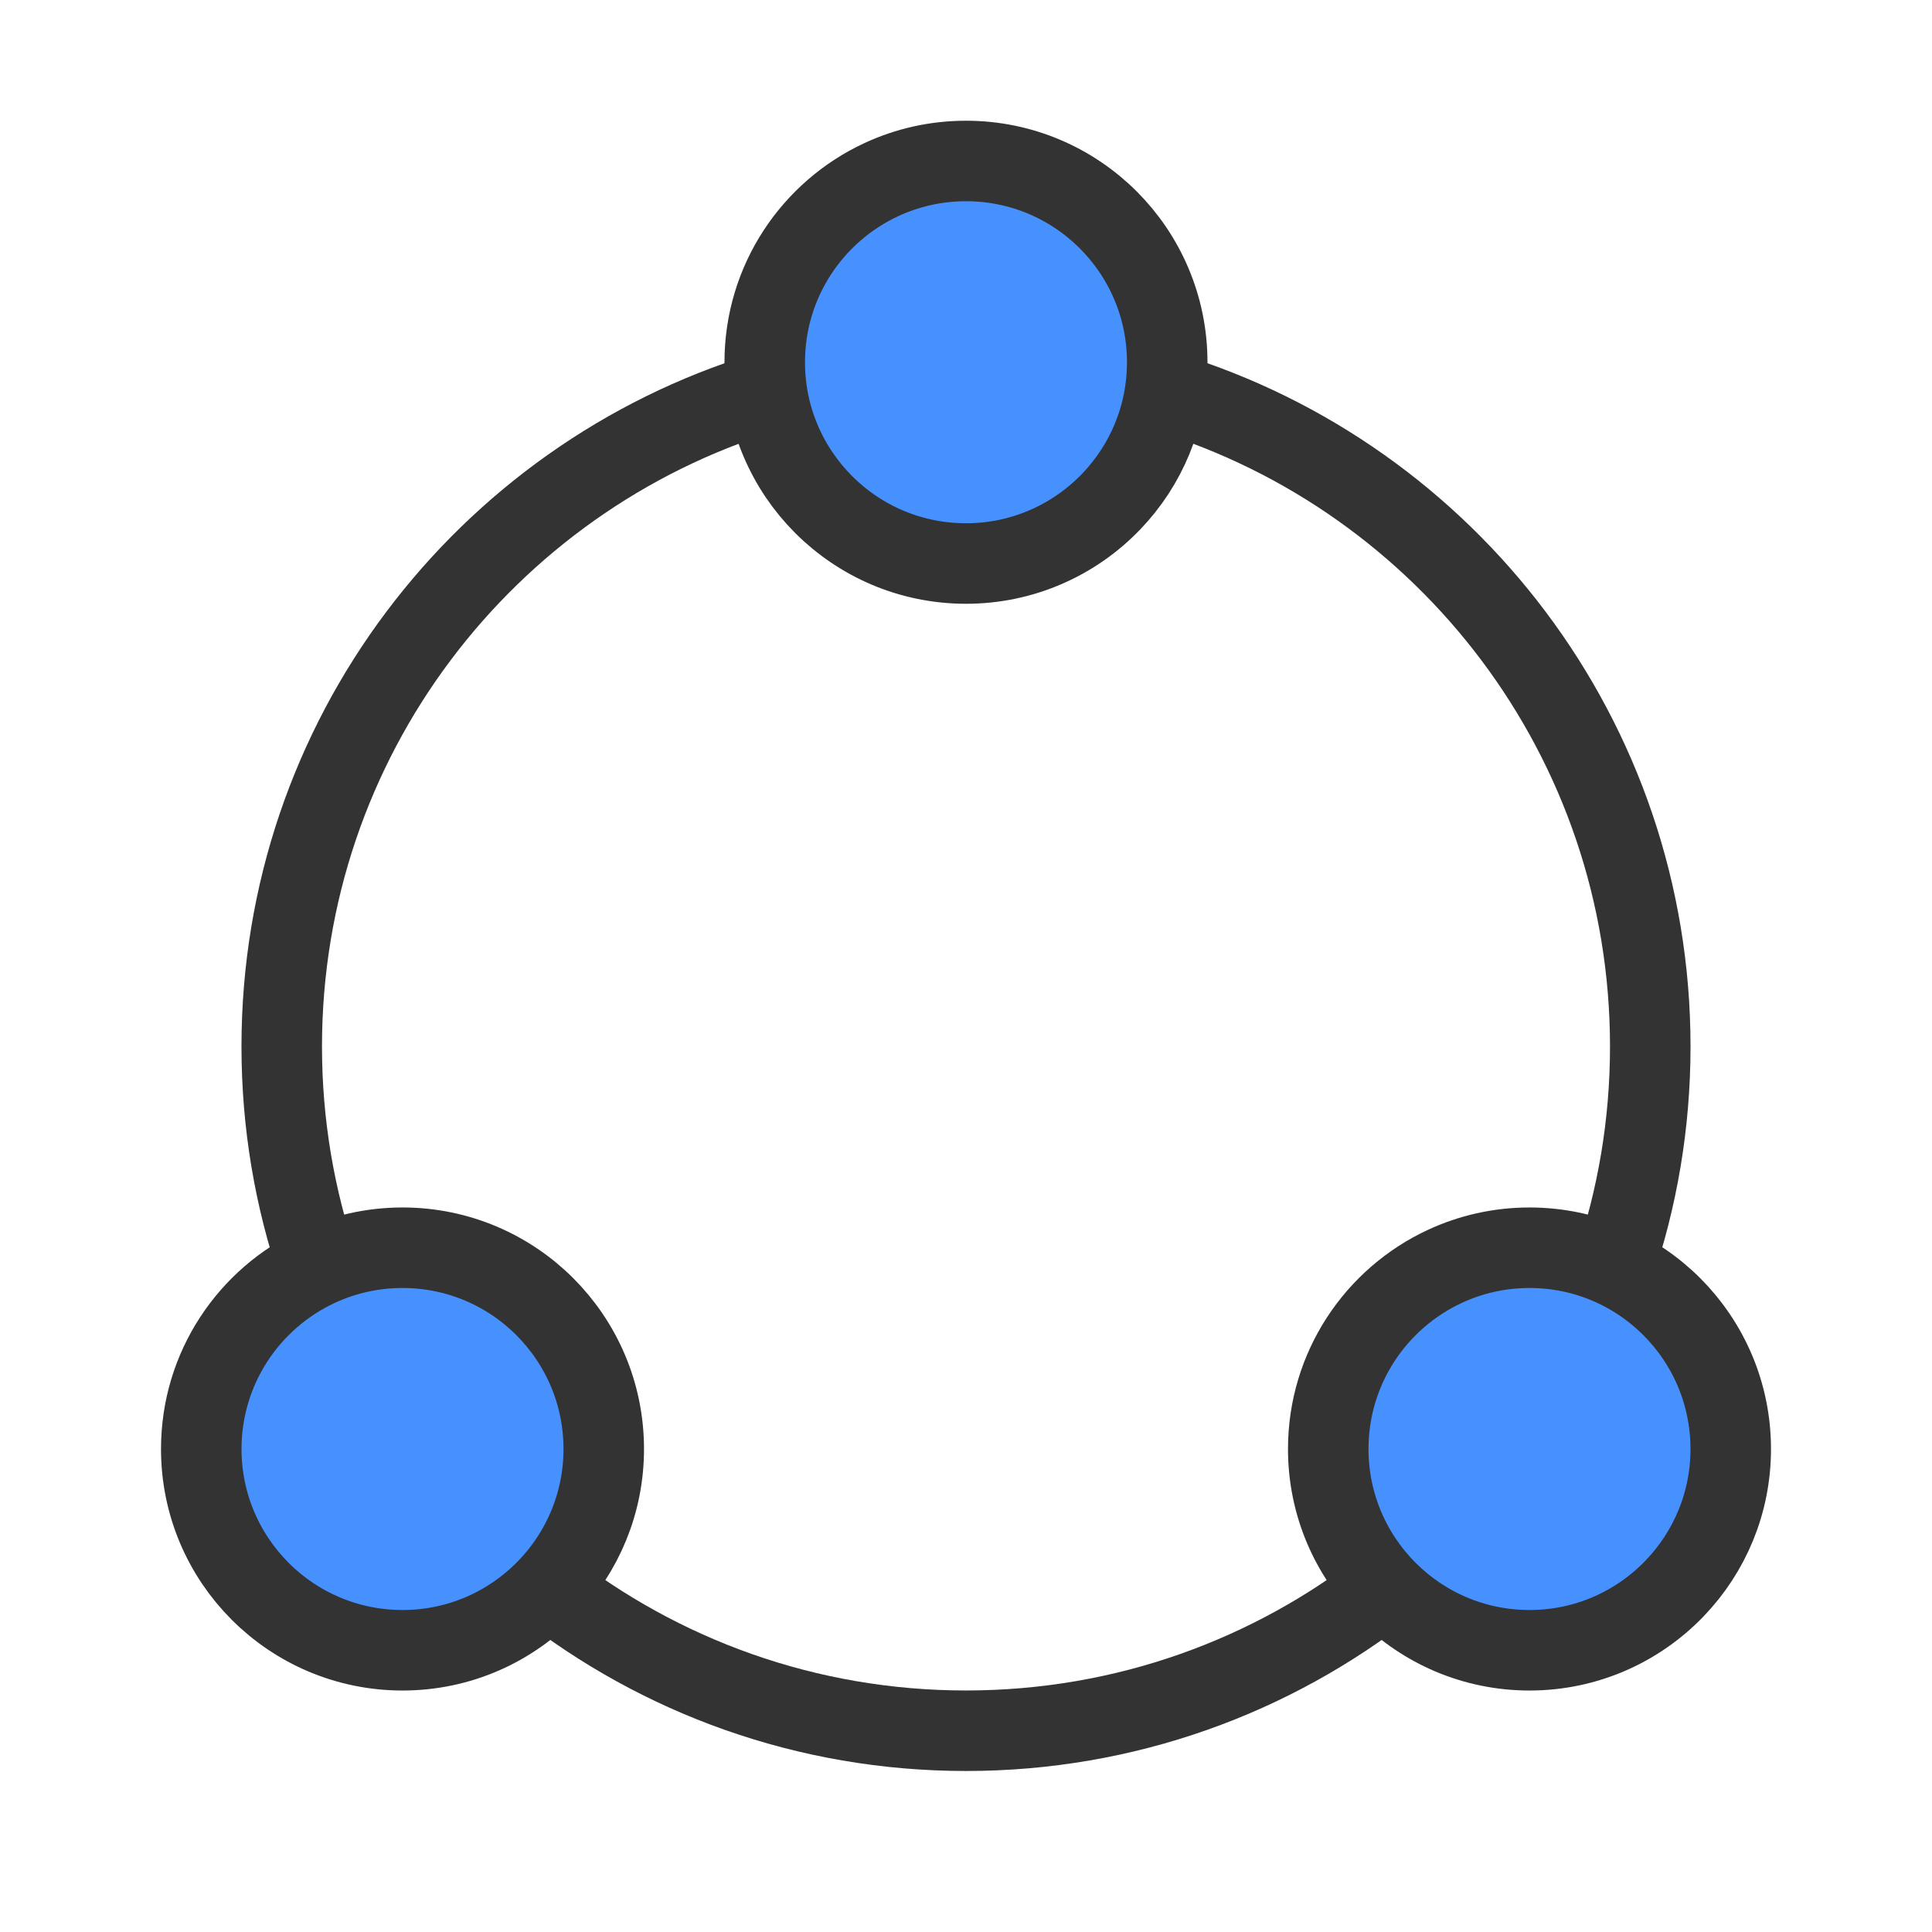 <svg width="40" height="40" viewBox="0 0 40 40" fill="none" xmlns="http://www.w3.org/2000/svg">
<path d="M11.25 32.809C13.659 34.703 16.698 35.833 20 35.833C23.302 35.833 26.341 34.703 28.75 32.809" stroke="#333333" stroke-width="1.667"/>
<path d="M15.833 8.123C10.042 9.902 5.833 15.293 5.833 21.667C5.833 23.271 6.1 24.812 6.591 26.25" stroke="#333333" stroke-width="1.667"/>
<path d="M24.167 8.123C29.958 9.902 34.167 15.293 34.167 21.667C34.167 23.271 33.9 24.812 33.409 26.25" stroke="#333333" stroke-width="1.667"/>
<path d="M35.833 30C35.833 31.118 35.393 32.133 34.676 32.881C33.918 33.673 32.85 34.167 31.667 34.167C29.366 34.167 27.5 32.301 27.5 30C27.5 28.325 28.488 26.881 29.914 26.219C30.447 25.971 31.041 25.833 31.667 25.833C33.968 25.833 35.833 27.699 35.833 30Z" fill="#4791FF" stroke="#333333" stroke-width="1.667" stroke-linecap="round" stroke-linejoin="round"/>
<path d="M12.5 30C12.5 31.118 12.06 32.133 11.343 32.881C10.585 33.673 9.517 34.167 8.334 34.167C6.032 34.167 4.167 32.301 4.167 30C4.167 28.325 5.155 26.881 6.581 26.219C7.114 25.971 7.708 25.833 8.334 25.833C10.635 25.833 12.5 27.699 12.5 30Z" fill="#4791FF" stroke="#333333" stroke-width="1.667" stroke-linecap="round" stroke-linejoin="round"/>
<path d="M24.166 7.5C24.166 8.618 23.726 9.633 23.009 10.381C22.251 11.173 21.183 11.667 20 11.667C17.698 11.667 15.833 9.801 15.833 7.5C15.833 5.825 16.821 4.381 18.247 3.719C18.78 3.471 19.374 3.333 20 3.333C22.301 3.333 24.166 5.199 24.166 7.5Z" fill="#4791FF" stroke="#333333" stroke-width="1.667" stroke-linecap="round" stroke-linejoin="round"/>
</svg>
